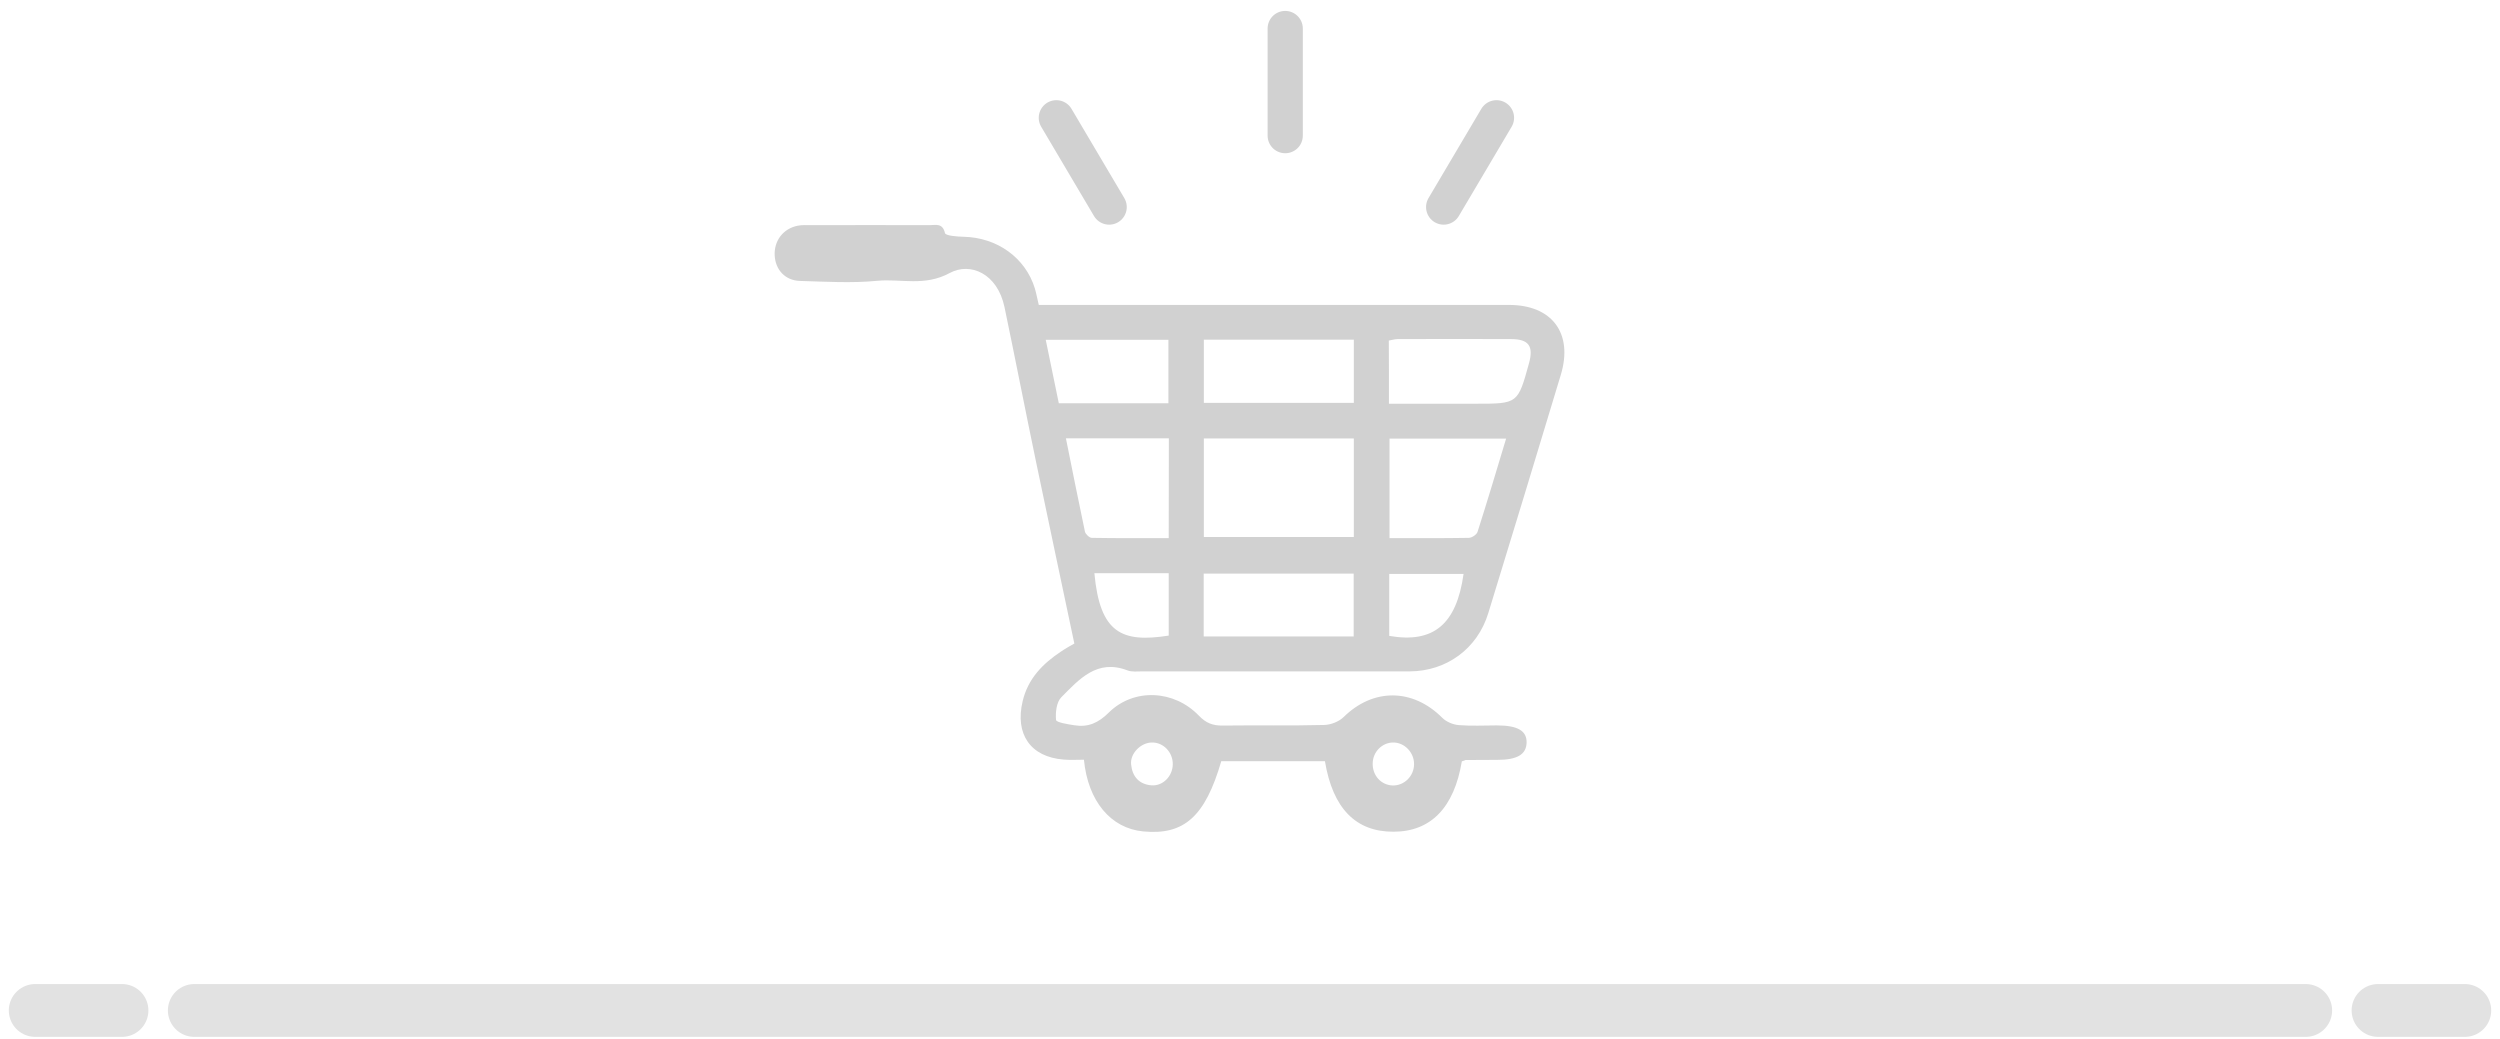 <svg width="142" height="59" viewBox="0 0 142 59" fill="none" xmlns="http://www.w3.org/2000/svg">
<path d="M11.036 57.394L130.964 57.394" stroke="#E2E2E2" stroke-width="3" stroke-linecap="round"/>
<path d="M135.072 57.394H140" stroke="#E2E2E2" stroke-width="3" stroke-linecap="round"/>
<path d="M2 57.394H6.929" stroke="#E2E2E2" stroke-width="3" stroke-linecap="round"/>
<path d="M83.032 43.244C82.595 45.878 81.267 47.241 79.148 47.241C77.012 47.25 75.701 45.92 75.256 43.236C73.302 43.236 71.339 43.236 69.368 43.236C68.453 46.38 67.257 47.45 64.931 47.224C63.101 47.049 61.798 45.519 61.567 43.152C61.188 43.152 60.8 43.177 60.413 43.144C58.524 42.993 57.642 41.697 58.087 39.824C58.392 38.544 59.225 37.7 60.256 37.014C60.561 36.805 60.891 36.629 61.023 36.554C60.289 33.059 59.555 29.647 58.846 26.226C58.236 23.299 57.666 20.364 57.056 17.446C56.652 15.522 55.102 14.878 53.947 15.506C52.513 16.283 51.185 15.823 49.832 15.949C48.381 16.091 46.905 15.999 45.437 15.957C44.596 15.932 44.044 15.322 44.002 14.511C43.961 13.674 44.48 12.989 45.305 12.821C45.553 12.771 45.816 12.788 46.08 12.788C48.323 12.788 50.566 12.78 52.809 12.788C53.156 12.788 53.535 12.654 53.675 13.239C53.708 13.39 54.36 13.44 54.731 13.448C56.636 13.49 58.244 14.636 58.78 16.384C58.862 16.66 58.912 16.944 59.002 17.32C59.349 17.32 59.687 17.32 60.017 17.32C68.585 17.32 77.144 17.32 85.712 17.32C88.153 17.32 89.365 18.926 88.656 21.284C87.296 25.8 85.918 30.316 84.533 34.831C83.915 36.847 82.166 38.126 80.064 38.135C75.008 38.135 69.945 38.135 64.89 38.135C64.602 38.135 64.288 38.176 64.033 38.076C62.309 37.415 61.295 38.586 60.281 39.606C60.008 39.882 59.943 40.468 59.984 40.894C60 41.036 60.652 41.137 61.023 41.195C61.798 41.321 62.383 41.07 62.985 40.468C64.404 39.071 66.688 39.18 68.098 40.652C68.502 41.07 68.89 41.22 69.442 41.212C71.364 41.187 73.293 41.229 75.215 41.178C75.594 41.17 76.056 40.986 76.32 40.727C77.994 39.08 80.237 39.088 81.919 40.769C82.15 41.003 82.537 41.162 82.867 41.187C83.576 41.245 84.302 41.203 85.019 41.203C86.215 41.203 86.735 41.513 86.71 42.199C86.685 42.859 86.166 43.16 85.053 43.16C84.451 43.16 83.849 43.169 83.238 43.169C83.214 43.185 83.156 43.211 83.032 43.244ZM68.378 30.5C71.273 30.5 74.093 30.5 76.897 30.5C76.897 28.585 76.897 26.736 76.897 24.905C74.027 24.905 71.223 24.905 68.378 24.905C68.378 26.778 68.378 28.61 68.378 30.5ZM78.925 24.913C78.925 26.803 78.925 28.643 78.925 30.567C80.459 30.567 81.952 30.575 83.428 30.55C83.601 30.55 83.873 30.366 83.923 30.215C84.484 28.459 85.011 26.695 85.547 24.913C83.296 24.913 81.127 24.913 78.925 24.913ZM68.378 19.294C68.378 20.548 68.378 21.702 68.378 22.881C71.248 22.881 74.068 22.881 76.897 22.881C76.897 21.652 76.897 20.481 76.897 19.294C74.035 19.294 71.232 19.294 68.378 19.294ZM68.37 36.153C71.273 36.153 74.101 36.153 76.889 36.153C76.889 34.907 76.889 33.727 76.889 32.582C74.011 32.582 71.207 32.582 68.37 32.582C68.37 33.786 68.37 34.94 68.37 36.153ZM66.391 24.897C64.404 24.897 62.515 24.897 60.544 24.897C60.907 26.695 61.254 28.451 61.625 30.198C61.658 30.341 61.88 30.55 62.012 30.55C63.464 30.575 64.923 30.567 66.383 30.567C66.391 28.618 66.391 26.795 66.391 24.897ZM78.892 22.931C80.591 22.931 82.216 22.931 83.84 22.931C86.215 22.931 86.215 22.931 86.85 20.623C87.114 19.662 86.834 19.26 85.828 19.26C83.675 19.252 81.531 19.252 79.379 19.26C79.222 19.26 79.058 19.319 78.884 19.344C78.893 20.523 78.892 21.652 78.892 22.931ZM66.366 22.906C66.366 21.644 66.366 20.473 66.366 19.302C64.016 19.302 61.724 19.302 59.398 19.302C59.654 20.532 59.893 21.719 60.14 22.906C62.251 22.906 64.28 22.906 66.366 22.906ZM62.161 32.557C62.474 35.969 63.727 36.52 66.383 36.102C66.383 34.932 66.383 33.753 66.383 32.557C64.956 32.557 63.587 32.557 62.161 32.557ZM83.131 32.599C81.721 32.599 80.311 32.599 78.909 32.599C78.909 33.819 78.909 34.974 78.909 36.119C81.424 36.554 82.727 35.467 83.131 32.599ZM79.099 44.615C79.758 44.632 80.311 44.089 80.319 43.411C80.327 42.742 79.775 42.165 79.123 42.174C78.505 42.182 77.985 42.7 77.969 43.344C77.944 44.038 78.439 44.59 79.099 44.615ZM66.614 43.411C66.622 42.734 66.086 42.165 65.434 42.174C64.808 42.174 64.181 42.792 64.247 43.42C64.313 44.097 64.692 44.548 65.401 44.607C66.053 44.657 66.606 44.089 66.614 43.411Z" fill="#D1D1D1"/>
<path d="M60 6.69L63 11.761" stroke="#D1D1D1" stroke-width="2" stroke-linecap="round"/>
<path d="M85 6.69L82 11.761" stroke="#D1D1D1" stroke-width="2" stroke-linecap="round"/>
<path d="M73 1.62L73 7.704" stroke="#D1D1D1" stroke-width="2" stroke-linecap="round"/>
</svg>
